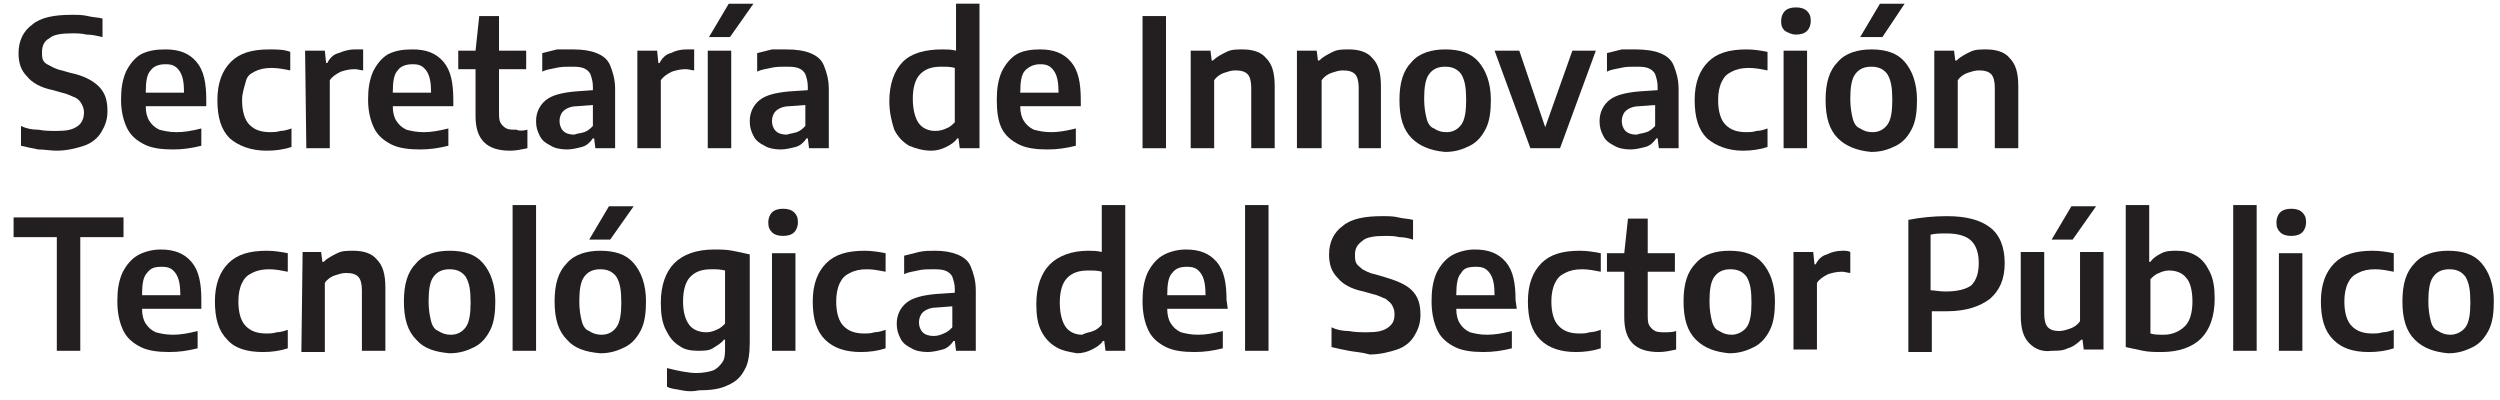 <?xml version="1.0" encoding="utf-8"?>
<!-- Generator: Adobe Illustrator 19.0.0, SVG Export Plug-In . SVG Version: 6.00 Build 0)  -->
<svg version="1.1" id="Capa_1" xmlns="http://www.w3.org/2000/svg" xmlns:xlink="http://www.w3.org/1999/xlink" x="0px" y="0px"
	 viewBox="17 24.6 202.4 32.4" style="enable-background:new 17 24.6 202.4 32.4;" xml:space="preserve">
<style type="text/css">
	.st0{fill:#231F20;}
</style>
<g>
	<g>
		<path class="st0" d="M20.1,36.7c-0.5-0.1-1-0.2-1.4-0.3v-1.6c0.4,0.2,0.9,0.3,1.4,0.3c0.5,0.1,1,0.1,1.5,0.1
			c0.8,0,1.3-0.1,1.7-0.4c0.3-0.2,0.5-0.6,0.5-1.1c0-0.3-0.1-0.5-0.2-0.7c-0.1-0.2-0.3-0.4-0.5-0.5c-0.3-0.1-0.6-0.3-1.1-0.4
			l-0.7-0.2c-1-0.2-1.7-0.6-2.1-1.1c-0.5-0.5-0.7-1.1-0.7-1.9c0-1,0.4-1.8,1.1-2.3c0.7-0.6,1.8-0.8,3.2-0.8c0.5,0,0.9,0,1.3,0.1
			c0.4,0.1,0.8,0.1,1.2,0.2v1.5c-0.5-0.1-0.8-0.2-1.3-0.2c-0.4-0.1-0.8-0.1-1.2-0.1c-0.8,0-1.5,0.1-1.8,0.4
			c-0.4,0.2-0.6,0.6-0.6,1.1c0,0.3,0,0.5,0.1,0.7s0.3,0.3,0.5,0.4c0.2,0.1,0.5,0.3,1,0.4l0.7,0.2c1,0.2,1.8,0.6,2.3,1.1
			s0.7,1.1,0.7,2c0,0.7-0.2,1.2-0.5,1.7c-0.3,0.5-0.8,0.9-1.4,1.1c-0.6,0.2-1.4,0.4-2.2,0.4C21.1,36.8,20.6,36.7,20.1,36.7z"/>
		<path class="st0" d="M33.7,33.2h-4.9c0,0.5,0.1,0.9,0.3,1.2c0.2,0.3,0.4,0.5,0.8,0.7c0.4,0.1,0.8,0.2,1.4,0.2s1.2-0.1,2-0.3v1.4
			c-0.8,0.2-1.5,0.3-2.3,0.3c-0.9,0-1.7-0.1-2.3-0.4s-1.1-0.7-1.4-1.3c-0.3-0.6-0.5-1.4-0.5-2.3c0-0.9,0.1-1.6,0.4-2.3
			c0.3-0.6,0.7-1.1,1.2-1.4c0.6-0.3,1.2-0.4,2-0.4c1.1,0,1.9,0.3,2.5,1c0.6,0.7,0.8,1.7,0.8,3.1C33.7,32.7,33.7,33.2,33.7,33.2z
			 M29.2,30.3c-0.3,0.3-0.4,0.9-0.4,1.8h3.1c0-0.8-0.1-1.4-0.4-1.8c-0.3-0.4-0.6-0.5-1.1-0.5C29.8,29.8,29.4,30,29.2,30.3z"/>
		<path class="st0" d="M35.6,35.8c-0.7-0.7-1-1.7-1-3.1c0-1.4,0.4-2.4,1.1-3.1c0.7-0.7,1.7-1,3.1-1c0.6,0,1.2,0,1.7,0.2v1.5
			c-0.5-0.1-1-0.2-1.5-0.2c-0.6,0-1,0.1-1.4,0.3c-0.4,0.2-0.6,0.4-0.7,0.8c-0.1,0.4-0.3,0.9-0.3,1.5c0,0.9,0.2,1.6,0.6,2
			c0.4,0.4,0.9,0.6,1.7,0.6c0.2,0,0.5,0,0.8-0.1c0.3,0,0.6-0.1,0.9-0.2v1.5c-0.6,0.2-1.3,0.3-2,0.3C37.3,36.8,36.3,36.4,35.6,35.8z"
			/>
		<path class="st0" d="M41.7,28.7h1.6l0.1,1h0.1c0.2-0.4,0.5-0.7,0.9-0.8c0.5-0.2,0.9-0.3,1.3-0.3c0.3,0,0.5,0,0.7,0v1.7
			c-0.2,0-0.4-0.1-0.7-0.1c-0.4,0-0.8,0.1-1.1,0.2c-0.4,0.2-0.7,0.4-0.9,0.7v5.5h-1.9L41.7,28.7L41.7,28.7z"/>
		<path class="st0" d="M53.7,33.2h-4.9c0,0.5,0.1,0.9,0.3,1.2s0.4,0.5,0.8,0.7c0.4,0.1,0.8,0.2,1.4,0.2c0.6,0,1.2-0.1,2-0.3v1.4
			c-0.8,0.2-1.5,0.3-2.3,0.3c-0.9,0-1.7-0.1-2.3-0.4s-1.1-0.7-1.4-1.3c-0.3-0.6-0.5-1.4-0.5-2.3c0-0.9,0.1-1.6,0.4-2.3
			c0.3-0.6,0.7-1.1,1.2-1.4c0.6-0.3,1.2-0.4,2-0.4c1.1,0,1.9,0.3,2.5,1s0.8,1.7,0.8,3.1V33.2z M49.2,30.3c-0.3,0.3-0.4,0.9-0.4,1.8
			h3.1c0-0.8-0.1-1.4-0.4-1.8c-0.3-0.4-0.6-0.5-1.1-0.5C49.8,29.8,49.4,30,49.2,30.3z"/>
		<path class="st0" d="M59.7,35.1v1.5c-0.5,0.1-0.9,0.2-1.4,0.2c-1.9,0-2.8-0.9-2.8-2.8v-3.8h-1.4v-1.5h1.4l0.3-2.8h1.6v2.8h2.2v1.5
			h-2.2v3.4c0,0.4,0,0.7,0.1,0.9c0.1,0.2,0.3,0.4,0.5,0.5c0.2,0.1,0.5,0.1,0.8,0.1C59,35.2,59.3,35.2,59.7,35.1z"/>
		<path class="st0" d="M65.3,28.9c0.5,0.2,0.9,0.5,1.1,1c0.2,0.5,0.4,1.1,0.4,1.9v4.8h-1.6l-0.1-0.8H65c-0.2,0.3-0.5,0.6-0.9,0.7
			c-0.4,0.1-0.8,0.2-1.2,0.2c-0.5,0-1-0.1-1.3-0.3c-0.4-0.2-0.7-0.4-0.9-0.8s-0.3-0.7-0.3-1.2c0-0.7,0.3-1.3,0.8-1.7
			c0.5-0.4,1.3-0.6,2.4-0.7l1.4-0.1v-0.3c0-0.4-0.1-0.7-0.2-1c-0.1-0.2-0.3-0.4-0.6-0.5C63.9,30,63.6,30,63.1,30
			c-0.3,0-0.7,0-1.1,0.1c-0.4,0.1-0.7,0.1-1.1,0.3v-1.5c0.4-0.1,0.8-0.2,1.2-0.3c0.5,0,0.9,0,1.3,0C64.2,28.6,64.8,28.7,65.3,28.9z
			 M64.3,35.3c0.3-0.1,0.5-0.3,0.7-0.5v-1.7l-1.3,0.1c-0.5,0-0.9,0.2-1.1,0.4s-0.3,0.5-0.3,0.8s0.1,0.6,0.3,0.8
			c0.2,0.2,0.5,0.3,0.9,0.3C63.7,35.4,64,35.4,64.3,35.3z"/>
		<path class="st0" d="M68.6,28.7h1.6l0.1,1h0.1c0.2-0.4,0.5-0.7,0.9-0.8c0.4-0.2,0.8-0.3,1.3-0.3c0.2,0,0.4,0,0.6,0v1.7
			c-0.2,0-0.4-0.1-0.7-0.1c-0.4,0-0.8,0.1-1.1,0.2c-0.4,0.2-0.7,0.4-0.9,0.7v5.5h-1.9V28.7z"/>
		<path class="st0" d="M74.3,36.6v-7.9h1.9v7.9H74.3z M74.4,27.6l1.6-2.7h2l-1.9,2.7H74.4z"/>
		<path class="st0" d="M82.6,28.9c0.5,0.2,0.9,0.5,1.1,1s0.4,1.1,0.4,1.9v4.8h-1.6l-0.1-0.8h-0.1c-0.2,0.3-0.5,0.6-0.9,0.7
			c-0.4,0.1-0.8,0.2-1.2,0.2c-0.5,0-1-0.1-1.3-0.3c-0.4-0.2-0.7-0.4-0.9-0.8s-0.3-0.7-0.3-1.2c0-0.7,0.3-1.3,0.8-1.7
			c0.5-0.4,1.3-0.6,2.4-0.7l1.5-0.1v-0.3c0-0.4-0.1-0.7-0.2-1c-0.1-0.2-0.3-0.4-0.6-0.5S81,30,80.5,30c-0.3,0-0.7,0-1.1,0.1
			c-0.4,0.1-0.7,0.1-1.1,0.3v-1.5c0.4-0.1,0.8-0.2,1.2-0.3c0.3,0,0.7,0,1.1,0C81.5,28.6,82.1,28.7,82.6,28.9z M81.5,35.3
			c0.3-0.1,0.5-0.3,0.7-0.5v-1.7l-1.3,0.1c-0.5,0-0.9,0.2-1.1,0.4s-0.3,0.5-0.3,0.8s0.1,0.6,0.3,0.8c0.2,0.2,0.5,0.3,0.9,0.3
			C81,35.4,81.2,35.4,81.5,35.3z"/>
		<path class="st0" d="M90.6,36.4c-0.5-0.3-0.9-0.7-1.2-1.3c-0.2-0.6-0.4-1.4-0.4-2.3c0-1.4,0.4-2.5,1.1-3.2c0.7-0.7,1.8-1,3.2-1
			c0.3,0,0.7,0,1.1,0.1v-3.8h1.9v11.7h-1.6l-0.1-0.8h-0.1c-0.2,0.3-0.5,0.5-0.9,0.7c-0.4,0.2-0.8,0.3-1.2,0.3
			C91.7,36.8,91.1,36.6,90.6,36.4z M93.6,35c0.3-0.1,0.5-0.3,0.7-0.5v-4.4C94,30,93.6,30,93.2,30c-0.8,0-1.3,0.2-1.7,0.6
			c-0.4,0.4-0.6,1.1-0.6,2c0,0.9,0.2,1.6,0.5,2s0.8,0.6,1.3,0.6C93.1,35.2,93.4,35.1,93.6,35z"/>
		<path class="st0" d="M104.5,33.2h-4.9c0,0.5,0.1,0.9,0.3,1.2c0.2,0.3,0.4,0.5,0.8,0.7c0.4,0.1,0.8,0.2,1.4,0.2s1.2-0.1,2-0.3v1.4
			c-0.8,0.2-1.5,0.3-2.3,0.3c-0.9,0-1.7-0.1-2.3-0.4c-0.6-0.3-1.1-0.7-1.4-1.3c-0.3-0.6-0.4-1.4-0.4-2.3c0-0.9,0.1-1.6,0.4-2.3
			c0.3-0.6,0.7-1.1,1.2-1.4c0.5-0.3,1.2-0.4,1.9-0.4c1.1,0,1.9,0.3,2.5,1s0.8,1.7,0.8,3.1V33.2z M100,30.3c-0.3,0.3-0.4,0.9-0.4,1.8
			h3.1c0-0.8-0.1-1.4-0.4-1.8c-0.3-0.4-0.6-0.5-1.1-0.5S100.3,30,100,30.3z"/>
		<path class="st0" d="M109.5,36.6V25.9h1.9v10.7H109.5z"/>
		<path class="st0" d="M113.4,28.7h1.6l0.1,0.8h0.1c0.3-0.3,0.7-0.5,1.1-0.7c0.4-0.2,0.8-0.2,1.3-0.2c0.8,0,1.5,0.2,1.9,0.7
			c0.5,0.5,0.7,1.2,0.7,2.3v5h-1.9v-4.9c0-0.5-0.1-0.9-0.3-1.1c-0.2-0.2-0.5-0.3-1-0.3c-0.3,0-0.6,0.1-0.9,0.2s-0.6,0.3-0.8,0.6v5.5
			h-1.9L113.4,28.7L113.4,28.7z"/>
		<path class="st0" d="M122,28.7h1.6l0.1,0.8h0.1c0.3-0.3,0.7-0.5,1.1-0.7c0.4-0.2,0.8-0.2,1.3-0.2c0.8,0,1.5,0.2,1.9,0.7
			c0.5,0.5,0.7,1.2,0.7,2.3v5H127v-4.9c0-0.5-0.1-0.9-0.3-1.1c-0.2-0.2-0.5-0.3-1-0.3c-0.3,0-0.6,0.1-0.9,0.2s-0.6,0.3-0.8,0.6v5.5
			h-2V28.7z"/>
		<path class="st0" d="M131.3,35.8c-0.7-0.7-1-1.7-1-3.1c0-1.4,0.3-2.4,1-3.1c0.6-0.7,1.6-1,2.7-1c1.2,0,2.1,0.3,2.7,1
			c0.6,0.7,1,1.7,1,3.1c0,0.9-0.1,1.7-0.4,2.3c-0.3,0.6-0.7,1.1-1.3,1.4s-1.2,0.5-2,0.5C132.8,36.8,131.9,36.4,131.3,35.8z
			 M135.3,34.7c0.3-0.4,0.4-1.1,0.4-2c0-1-0.1-1.6-0.4-2.1c-0.3-0.4-0.7-0.6-1.3-0.6s-1,0.2-1.3,0.6c-0.3,0.4-0.4,1.1-0.4,2
			c0,0.7,0.1,1.2,0.2,1.6c0.1,0.4,0.3,0.7,0.6,0.8c0.3,0.2,0.6,0.3,1,0.3C134.6,35.3,135,35.1,135.3,34.7z"/>
		<path class="st0" d="M144.3,28.7h1.9l-2.9,7.9h-2.4l-2.9-7.9h2l2.1,6.2L144.3,28.7z"/>
		<path class="st0" d="M151.4,28.9c0.5,0.2,0.9,0.5,1.1,1c0.2,0.5,0.4,1.1,0.4,1.9v4.8h-1.6l-0.1-0.8h-0.1c-0.2,0.3-0.5,0.6-0.9,0.7
			c-0.4,0.1-0.8,0.2-1.2,0.2c-0.5,0-1-0.1-1.3-0.3c-0.4-0.2-0.7-0.4-0.9-0.8s-0.3-0.7-0.3-1.2c0-0.7,0.3-1.3,0.8-1.7
			c0.5-0.4,1.3-0.6,2.4-0.7l1.5-0.1v-0.3c0-0.4-0.1-0.7-0.2-1c-0.1-0.2-0.3-0.4-0.6-0.5s-0.6-0.1-1.1-0.1c-0.3,0-0.7,0-1.1,0.1
			c-0.4,0.1-0.7,0.1-1.1,0.3v-1.5c0.4-0.1,0.8-0.2,1.2-0.3c0.3,0,0.7,0,1.1,0C150.2,28.6,150.9,28.7,151.4,28.9z M150.3,35.3
			c0.3-0.1,0.5-0.3,0.7-0.5v-1.7l-1.3,0.1c-0.5,0-0.9,0.2-1.1,0.4s-0.3,0.5-0.3,0.8s0.1,0.6,0.3,0.8c0.2,0.2,0.5,0.3,0.9,0.3
			C149.8,35.4,150,35.4,150.3,35.3z"/>
		<path class="st0" d="M155.2,35.8c-0.7-0.7-1-1.7-1-3.1c0-1.4,0.4-2.4,1.1-3.1c0.7-0.7,1.7-1,3.1-1c0.6,0,1.2,0.1,1.7,0.2v1.5
			c-0.5-0.1-1-0.2-1.5-0.2c-0.6,0-1,0.1-1.4,0.3c-0.4,0.2-0.6,0.4-0.8,0.8s-0.3,0.9-0.3,1.5c0,0.9,0.2,1.6,0.6,2
			c0.4,0.4,0.9,0.6,1.7,0.6c0.2,0,0.5,0,0.8-0.1c0.3,0,0.6-0.1,0.9-0.2v1.5c-0.6,0.2-1.3,0.3-2,0.3
			C156.9,36.8,155.9,36.4,155.2,35.8z"/>
		<path class="st0" d="M161.5,27.1c-0.2-0.2-0.3-0.4-0.3-0.8c0-0.3,0.1-0.6,0.3-0.8c0.2-0.2,0.5-0.3,0.9-0.3s0.7,0.1,0.9,0.3
			c0.2,0.2,0.3,0.4,0.3,0.8c0,0.3-0.1,0.6-0.3,0.8s-0.5,0.3-0.9,0.3S161.7,27.2,161.5,27.1z M161.4,36.6v-7.9h1.9v7.9H161.4z"/>
		<path class="st0" d="M165.8,35.8c-0.7-0.7-1-1.7-1-3.1c0-1.4,0.3-2.4,1-3.1c0.6-0.7,1.6-1,2.7-1c1.2,0,2.1,0.3,2.7,1
			c0.6,0.7,1,1.7,1,3.1c0,0.9-0.1,1.7-0.4,2.3c-0.3,0.6-0.7,1.1-1.3,1.4s-1.2,0.5-2,0.5C167.3,36.8,166.4,36.4,165.8,35.8z
			 M169.8,34.7c0.3-0.4,0.4-1.1,0.4-2c0-1-0.1-1.6-0.4-2.1c-0.3-0.4-0.7-0.6-1.3-0.6s-1,0.2-1.3,0.6c-0.3,0.4-0.4,1.1-0.4,2
			c0,0.7,0.1,1.2,0.2,1.6c0.1,0.4,0.3,0.7,0.6,0.8c0.3,0.2,0.6,0.3,1,0.3C169.1,35.3,169.5,35.1,169.8,34.7z M167.6,27.6l1.6-2.7h2
			l-1.8,2.7H167.6z"/>
		<path class="st0" d="M173.6,28.7h1.6l0.1,0.8h0.1c0.3-0.3,0.7-0.5,1.1-0.7c0.4-0.2,0.8-0.2,1.3-0.2c0.8,0,1.5,0.2,1.9,0.7
			c0.5,0.5,0.7,1.2,0.7,2.3v5h-1.9v-4.9c0-0.5-0.1-0.9-0.3-1.1s-0.5-0.3-1-0.3c-0.3,0-0.6,0.1-0.9,0.2c-0.3,0.1-0.6,0.3-0.8,0.6v5.5
			h-1.9L173.6,28.7L173.6,28.7z"/>
	</g>
</g>
<g>
	<g>
		<path class="st0" d="M21.6,53v-9.2h-3.5v-1.6H27v1.6h-3.5V53C23.5,53,21.6,53,21.6,53z"/>
		<path class="st0" d="M33.4,49.6h-4.9c0,0.5,0.1,0.9,0.3,1.2c0.2,0.3,0.4,0.5,0.8,0.7c0.4,0.1,0.8,0.2,1.4,0.2c0.6,0,1.2-0.1,2-0.3
			v1.4c-0.8,0.2-1.5,0.3-2.3,0.3c-0.9,0-1.7-0.1-2.3-0.4S27.3,52,27,51.4S26.5,50,26.5,49c0-0.9,0.1-1.6,0.4-2.3
			c0.3-0.6,0.7-1.1,1.2-1.4s1.2-0.5,1.9-0.5c1.1,0,1.9,0.3,2.5,1c0.6,0.7,0.8,1.7,0.8,3.1v0.7H33.4z M28.9,46.7
			c-0.3,0.3-0.4,0.9-0.4,1.8h3.1c0-0.8-0.1-1.4-0.4-1.8c-0.3-0.4-0.6-0.5-1.1-0.5C29.5,46.2,29.2,46.3,28.9,46.7z"/>
		<path class="st0" d="M35.4,52.1c-0.7-0.7-1-1.7-1-3.1c0-1.4,0.4-2.4,1.1-3.1s1.7-1,3.1-1c0.6,0,1.2,0.1,1.7,0.2v1.5
			c-0.5-0.1-1-0.2-1.5-0.2c-0.6,0-1,0.1-1.4,0.3s-0.6,0.4-0.8,0.8s-0.3,0.9-0.3,1.5c0,0.9,0.2,1.6,0.6,2c0.4,0.4,0.9,0.6,1.7,0.6
			c0.2,0,0.5,0,0.8-0.1c0.3,0,0.6-0.1,0.9-0.2v1.5c-0.6,0.2-1.3,0.3-2,0.3C37,53.1,36,52.8,35.4,52.1z"/>
		<path class="st0" d="M41.5,45H43l0.1,0.8h0.1c0.3-0.3,0.7-0.5,1.1-0.7c0.4-0.2,0.8-0.2,1.3-0.2c0.8,0,1.5,0.2,1.9,0.7
			c0.5,0.5,0.7,1.2,0.7,2.3V53h-1.9v-4.9c0-0.5-0.1-0.9-0.3-1.1c-0.2-0.2-0.5-0.3-1-0.3c-0.3,0-0.6,0.1-0.9,0.2s-0.6,0.3-0.8,0.6
			v5.6h-1.9L41.5,45L41.5,45z"/>
		<path class="st0" d="M50.7,52.1c-0.7-0.7-1-1.7-1-3.1c0-1.4,0.3-2.4,1-3.1c0.6-0.7,1.6-1,2.7-1c1.2,0,2.1,0.3,2.7,1
			c0.6,0.7,1,1.7,1,3.1c0,0.9-0.1,1.7-0.4,2.3c-0.3,0.6-0.7,1.1-1.3,1.4s-1.2,0.5-2,0.5C52.2,53.1,51.3,52.8,50.7,52.1z M54.7,51.1
			c0.3-0.4,0.4-1.1,0.4-2c0-1-0.1-1.6-0.4-2.1c-0.3-0.4-0.7-0.6-1.3-0.6s-1,0.2-1.3,0.6c-0.3,0.4-0.4,1.1-0.4,2
			c0,0.7,0.1,1.2,0.2,1.6c0.1,0.4,0.3,0.7,0.6,0.8c0.3,0.2,0.6,0.3,1,0.3C54,51.7,54.4,51.5,54.7,51.1z"/>
		<path class="st0" d="M58.5,53V41.2h1.9V53C60.4,53,58.5,53,58.5,53z"/>
		<path class="st0" d="M62.9,52.1c-0.7-0.7-1-1.7-1-3.1c0-1.4,0.3-2.4,1-3.1c0.6-0.7,1.6-1,2.7-1c1.2,0,2.1,0.3,2.7,1
			c0.6,0.7,1,1.7,1,3.1c0,0.9-0.1,1.7-0.4,2.3c-0.3,0.6-0.7,1.1-1.3,1.4c-0.6,0.3-1.2,0.5-2,0.5C64.4,53.1,63.5,52.8,62.9,52.1z
			 M66.9,51.1c0.3-0.4,0.4-1.1,0.4-2c0-1-0.1-1.6-0.4-2.1c-0.3-0.4-0.7-0.6-1.3-0.6c-0.6,0-1,0.2-1.3,0.6c-0.3,0.4-0.4,1.1-0.4,2
			c0,0.7,0.1,1.2,0.2,1.6c0.1,0.4,0.3,0.7,0.6,0.8c0.3,0.2,0.6,0.3,1,0.3C66.2,51.7,66.6,51.5,66.9,51.1z M64.7,44l1.6-2.7h2
			L66.4,44H64.7z"/>
		<path class="st0" d="M72.2,56.2c-0.4-0.1-0.9-0.1-1.2-0.3v-1.5c0.8,0.2,1.7,0.4,2.4,0.4c0.5,0,1-0.1,1.3-0.2
			c0.3-0.1,0.6-0.4,0.8-0.7s0.2-0.7,0.2-1.2v-0.6h-0.1c-0.2,0.3-0.6,0.5-0.9,0.7C74.4,53,73.9,53,73.5,53c-0.6,0-1.1-0.1-1.5-0.4
			c-0.5-0.3-0.8-0.7-1.1-1.3c-0.3-0.6-0.4-1.3-0.4-2.2c0-1.4,0.4-2.5,1.1-3.2c0.7-0.7,1.8-1.1,3.2-1.1c0.5,0,1,0,1.5,0.1
			s1,0.2,1.4,0.3v7.1c0,0.9-0.1,1.7-0.4,2.2c-0.3,0.6-0.7,1-1.4,1.3c-0.6,0.3-1.4,0.4-2.3,0.4C73.1,56.3,72.7,56.3,72.2,56.2z
			 M75,51.3c0.3-0.1,0.5-0.3,0.7-0.5v-4.3c-0.4-0.1-0.7-0.1-1.1-0.1c-0.8,0-1.3,0.2-1.7,0.6s-0.6,1.1-0.6,2s0.2,1.5,0.5,1.9
			c0.3,0.4,0.8,0.6,1.4,0.6C74.5,51.5,74.8,51.4,75,51.3z"/>
		<path class="st0" d="M79.5,43.4c-0.2-0.2-0.3-0.4-0.3-0.8c0-0.3,0.1-0.6,0.3-0.8s0.5-0.3,0.9-0.3s0.7,0.1,0.9,0.3
			c0.2,0.2,0.3,0.4,0.3,0.8c0,0.3-0.1,0.6-0.3,0.8c-0.2,0.2-0.5,0.3-0.9,0.3S79.7,43.6,79.5,43.4z M79.5,53v-7.9h1.9V53H79.5z"/>
		<path class="st0" d="M83.8,52.1c-0.7-0.7-1-1.7-1-3.1c0-1.4,0.4-2.4,1.1-3.1s1.7-1,3.1-1c0.6,0,1.2,0.1,1.7,0.2v1.5
			c-0.5-0.1-1-0.2-1.5-0.2c-0.6,0-1,0.1-1.4,0.3s-0.6,0.4-0.8,0.8s-0.3,0.9-0.3,1.5c0,0.9,0.2,1.6,0.6,2s0.9,0.6,1.7,0.6
			c0.2,0,0.5,0,0.8-0.1c0.3,0,0.6-0.1,0.9-0.2v1.5c-0.6,0.2-1.3,0.3-2,0.3C85.5,53.1,84.5,52.8,83.8,52.1z"/>
		<path class="st0" d="M94.5,45.2c0.5,0.2,0.9,0.5,1.1,1s0.4,1.1,0.4,1.9V53h-1.6l-0.1-0.8h-0.1c-0.2,0.3-0.5,0.6-0.9,0.7
			c-0.4,0.1-0.8,0.2-1.2,0.2c-0.5,0-1-0.1-1.3-0.3c-0.4-0.2-0.7-0.4-0.9-0.8c-0.2-0.4-0.3-0.7-0.3-1.2c0-0.7,0.3-1.3,0.8-1.7
			c0.5-0.4,1.3-0.6,2.4-0.7l1.5-0.1V48c0-0.4-0.1-0.7-0.2-1c-0.1-0.2-0.3-0.4-0.6-0.5s-0.6-0.1-1.1-0.1c-0.3,0-0.7,0-1.1,0.1
			s-0.7,0.1-1.1,0.3v-1.5c0.4-0.1,0.8-0.2,1.2-0.3c0.4-0.1,0.9-0.1,1.3-0.1C93.4,44.9,94,45,94.5,45.2z M93.4,51.6
			c0.3-0.1,0.5-0.3,0.7-0.5v-1.7l-1.3,0.1c-0.5,0-0.9,0.2-1.1,0.4s-0.3,0.5-0.3,0.8s0.1,0.6,0.3,0.8c0.2,0.2,0.5,0.3,0.9,0.3
			C92.9,51.8,93.2,51.7,93.4,51.6z"/>
		<path class="st0" d="M102.5,52.7c-0.5-0.3-0.9-0.7-1.2-1.3c-0.3-0.6-0.4-1.3-0.4-2.2c0-1.4,0.4-2.5,1.1-3.2
			c0.7-0.7,1.8-1.1,3.1-1.1c0.3,0,0.7,0,1.1,0.1v-3.8h1.9V53h-1.6l-0.1-0.8h-0.1c-0.2,0.3-0.5,0.5-0.9,0.7s-0.8,0.3-1.2,0.3
			C103.6,53.1,103,53,102.5,52.7z M105.5,51.4c0.3-0.1,0.5-0.3,0.7-0.5v-4.3c-0.3-0.1-0.7-0.1-1.1-0.1c-0.8,0-1.3,0.2-1.7,0.6
			c-0.4,0.4-0.6,1.1-0.6,2s0.2,1.6,0.5,2s0.8,0.6,1.3,0.6C105,51.5,105.3,51.5,105.5,51.4z"/>
		<path class="st0" d="M116.4,49.6h-4.9c0,0.5,0.1,0.9,0.3,1.2c0.2,0.3,0.4,0.5,0.8,0.7c0.4,0.1,0.8,0.2,1.4,0.2s1.2-0.1,2-0.3v1.4
			c-0.8,0.2-1.5,0.3-2.3,0.3c-0.9,0-1.7-0.1-2.3-0.4c-0.6-0.3-1.1-0.7-1.4-1.3s-0.5-1.4-0.5-2.4c0-0.9,0.1-1.6,0.4-2.3
			c0.3-0.6,0.7-1.1,1.2-1.4s1.2-0.5,1.9-0.5c1.1,0,1.9,0.3,2.5,1s0.8,1.7,0.8,3.1L116.4,49.6L116.4,49.6z M111.9,46.7
			c-0.3,0.3-0.4,0.9-0.4,1.8h3.1c0-0.8-0.1-1.4-0.4-1.8c-0.3-0.4-0.6-0.5-1.1-0.5S112.2,46.3,111.9,46.7z"/>
		<path class="st0" d="M117.8,53V41.2h1.9V53C119.7,53,117.8,53,117.8,53z"/>
		<path class="st0" d="M126.2,53c-0.5-0.1-1-0.2-1.4-0.3v-1.6c0.4,0.2,0.9,0.3,1.4,0.3c0.5,0.1,1,0.1,1.5,0.1c0.8,0,1.3-0.1,1.7-0.4
			s0.5-0.6,0.5-1.1c0-0.3-0.1-0.5-0.2-0.7c-0.1-0.2-0.3-0.3-0.5-0.5c-0.3-0.1-0.6-0.3-1.1-0.4l-0.7-0.2c-1-0.2-1.7-0.6-2.1-1.1
			c-0.5-0.5-0.7-1.1-0.7-1.9c0-1,0.4-1.8,1.1-2.3c0.7-0.6,1.8-0.8,3.2-0.8c0.5,0,0.9,0,1.3,0.1c0.4,0.1,0.8,0.1,1.2,0.2V44
			c-0.3-0.1-0.7-0.2-1.1-0.2c-0.4-0.1-0.8-0.1-1.2-0.1c-0.8,0-1.5,0.1-1.8,0.4c-0.4,0.3-0.6,0.6-0.6,1.1c0,0.3,0,0.5,0.1,0.7
			c0.1,0.2,0.3,0.3,0.5,0.5c0.2,0.1,0.5,0.3,1,0.4L129,47c1,0.3,1.8,0.6,2.3,1.1s0.7,1.1,0.7,2c0,0.7-0.2,1.2-0.5,1.7
			s-0.8,0.9-1.4,1.1c-0.6,0.2-1.4,0.4-2.2,0.4C127.2,53.1,126.7,53.1,126.2,53z"/>
		<path class="st0" d="M139.8,49.6h-4.9c0,0.5,0.1,0.9,0.3,1.2c0.2,0.3,0.4,0.5,0.8,0.7c0.4,0.1,0.8,0.2,1.4,0.2s1.2-0.1,2-0.3v1.4
			c-0.8,0.2-1.5,0.3-2.3,0.3c-0.9,0-1.7-0.1-2.3-0.4c-0.6-0.3-1.1-0.7-1.4-1.3c-0.3-0.6-0.5-1.4-0.5-2.4c0-0.9,0.1-1.6,0.4-2.3
			c0.3-0.6,0.7-1.1,1.2-1.4s1.2-0.5,1.9-0.5c1.1,0,1.9,0.3,2.5,1c0.6,0.7,0.8,1.7,0.8,3.1L139.8,49.6L139.8,49.6z M135.3,46.7
			c-0.3,0.3-0.4,0.9-0.4,1.8h3.1c0-0.8-0.1-1.4-0.4-1.8c-0.3-0.4-0.6-0.5-1.1-0.5C135.9,46.2,135.5,46.3,135.3,46.7z"/>
		<path class="st0" d="M141.7,52.1c-0.7-0.7-1-1.7-1-3.1c0-1.4,0.4-2.4,1.1-3.1c0.7-0.7,1.7-1,3.1-1c0.6,0,1.2,0.1,1.7,0.2v1.5
			c-0.5-0.1-1-0.2-1.5-0.2c-0.6,0-1,0.1-1.4,0.3c-0.4,0.2-0.6,0.4-0.8,0.8c-0.2,0.4-0.3,0.9-0.3,1.5c0,0.9,0.2,1.6,0.6,2
			s0.9,0.6,1.7,0.6c0.2,0,0.5,0,0.8-0.1c0.3,0,0.6-0.1,0.9-0.2v1.5c-0.6,0.2-1.3,0.3-2,0.3C143.4,53.1,142.4,52.8,141.7,52.1z"/>
		<path class="st0" d="M152.7,51.4v1.5c-0.5,0.1-0.9,0.2-1.4,0.2c-1.9,0-2.8-0.9-2.8-2.8v-3.7h-1.4v-1.5h1.4l0.3-2.8h1.6v2.8h2.2
			v1.5h-2.2V50c0,0.4,0,0.7,0.1,0.9s0.3,0.4,0.5,0.5s0.5,0.1,0.8,0.1C152.1,51.5,152.4,51.5,152.7,51.4z"/>
		<path class="st0" d="M154.3,52.1c-0.7-0.7-1-1.7-1-3.1c0-1.4,0.3-2.4,1-3.1c0.6-0.7,1.6-1,2.7-1c1.2,0,2.1,0.3,2.7,1
			c0.6,0.7,1,1.7,1,3.1c0,0.9-0.1,1.7-0.4,2.3c-0.3,0.6-0.7,1.1-1.3,1.4s-1.2,0.5-2,0.5C155.9,53.1,155,52.8,154.3,52.1z
			 M158.4,51.1c0.3-0.4,0.4-1.1,0.4-2c0-1-0.1-1.6-0.4-2.1c-0.3-0.4-0.7-0.6-1.3-0.6s-1,0.2-1.3,0.6c-0.3,0.4-0.4,1.1-0.4,2
			c0,0.7,0.1,1.2,0.2,1.6c0.1,0.4,0.3,0.7,0.6,0.8c0.3,0.2,0.6,0.3,1,0.3C157.6,51.7,158.1,51.5,158.4,51.1z"/>
		<path class="st0" d="M162.2,45h1.6l0.1,1h0.1c0.2-0.4,0.5-0.7,0.9-0.8c0.4-0.2,0.8-0.3,1.3-0.3c0.2,0,0.4,0,0.6,0.1v1.7
			c-0.2,0-0.4-0.1-0.7-0.1c-0.4,0-0.8,0.1-1.1,0.2c-0.4,0.2-0.7,0.4-0.9,0.7v5.4h-1.9L162.2,45L162.2,45z"/>
		<path class="st0" d="M171.5,42.4c1-0.2,2.1-0.3,3.1-0.3c1.6,0,2.7,0.3,3.5,0.9c0.8,0.6,1.2,1.6,1.2,2.9s-0.4,2.2-1.2,2.9
			c-0.8,0.6-1.9,1-3.5,1c-0.2,0-0.6,0-1.2,0v3.3h-1.9L171.5,42.4L171.5,42.4z M176.6,47.7c0.4-0.4,0.6-1,0.6-1.8
			c0-0.8-0.2-1.4-0.6-1.8c-0.4-0.4-1.1-0.6-2-0.6c-0.5,0-0.9,0-1.3,0.1v4.5c0.3,0,0.7,0.1,1.2,0.1C175.5,48.2,176.2,48,176.6,47.7z"
			/>
		<path class="st0" d="M181.3,52.4c-0.5-0.5-0.7-1.2-0.7-2.3V45h1.9v5c0,0.5,0.1,0.9,0.3,1.1s0.5,0.3,0.9,0.3c0.3,0,0.6-0.1,0.9-0.2
			c0.3-0.1,0.6-0.3,0.8-0.6V45h1.9v7.9h-1.6l-0.1-0.8h-0.1c-0.3,0.3-0.7,0.6-1.1,0.7c-0.4,0.2-0.8,0.2-1.3,0.2
			C182.4,53.1,181.8,52.9,181.3,52.4z M183.1,44l1.6-2.7h2l-1.9,2.7H183.1z"/>
		<path class="st0" d="M190.5,53c-0.5-0.1-0.9-0.2-1.4-0.3V41.2h1.9v4.6h0.1c0.2-0.3,0.5-0.5,0.9-0.7s0.8-0.2,1.2-0.2
			c0.6,0,1.1,0.1,1.6,0.4c0.5,0.3,0.8,0.7,1.1,1.3s0.4,1.3,0.4,2.2c0,1.4-0.4,2.5-1.1,3.2c-0.7,0.7-1.8,1.1-3.2,1.1
			C191.5,53.1,191,53.1,190.5,53z M193.9,51c0.4-0.4,0.6-1.1,0.6-2c0-0.9-0.2-1.6-0.5-1.9c-0.3-0.4-0.8-0.6-1.4-0.6
			c-0.3,0-0.6,0.1-0.8,0.2c-0.3,0.1-0.5,0.3-0.7,0.5v4.4c0.3,0.1,0.7,0.1,1.1,0.1C192.9,51.7,193.5,51.4,193.9,51z"/>
		<path class="st0" d="M197.8,53V41.2h1.9V53C199.7,53,197.8,53,197.8,53z"/>
		<path class="st0" d="M201.6,43.4c-0.2-0.2-0.3-0.4-0.3-0.8c0-0.3,0.1-0.6,0.3-0.8s0.5-0.3,0.9-0.3s0.7,0.1,0.9,0.3
			s0.3,0.4,0.3,0.8c0,0.3-0.1,0.6-0.3,0.8s-0.5,0.3-0.9,0.3S201.8,43.6,201.6,43.4z M201.5,53v-7.9h1.9V53H201.5z"/>
		<path class="st0" d="M205.9,52.1c-0.7-0.7-1-1.7-1-3.1c0-1.4,0.4-2.4,1.1-3.1c0.7-0.7,1.7-1,3.1-1c0.6,0,1.2,0.1,1.7,0.2v1.5
			c-0.5-0.1-1-0.2-1.5-0.2c-0.6,0-1,0.1-1.4,0.3s-0.6,0.4-0.8,0.8s-0.3,0.9-0.3,1.5c0,0.9,0.2,1.6,0.6,2c0.4,0.4,0.9,0.6,1.7,0.6
			c0.2,0,0.5,0,0.8-0.1c0.3,0,0.6-0.1,0.9-0.2v1.5c-0.6,0.2-1.3,0.3-2,0.3C207.5,53.1,206.6,52.8,205.9,52.1z"/>
		<path class="st0" d="M212.5,52.1c-0.7-0.7-1-1.7-1-3.1c0-1.4,0.3-2.4,1-3.1c0.6-0.7,1.6-1,2.7-1c1.2,0,2.1,0.3,2.7,1
			c0.6,0.7,1,1.7,1,3.1c0,0.9-0.1,1.7-0.4,2.3c-0.3,0.6-0.7,1.1-1.3,1.4s-1.2,0.5-2,0.5C214.1,53.1,213.2,52.8,212.5,52.1z
			 M216.6,51.1c0.3-0.4,0.4-1.1,0.4-2c0-1-0.1-1.6-0.4-2.1c-0.3-0.4-0.7-0.6-1.3-0.6s-1,0.2-1.3,0.6c-0.3,0.4-0.4,1.1-0.4,2
			c0,0.7,0.1,1.2,0.2,1.6c0.1,0.4,0.3,0.7,0.6,0.8c0.3,0.2,0.6,0.3,1,0.3S216.3,51.5,216.6,51.1z"/>
	</g>
</g>
</svg>
